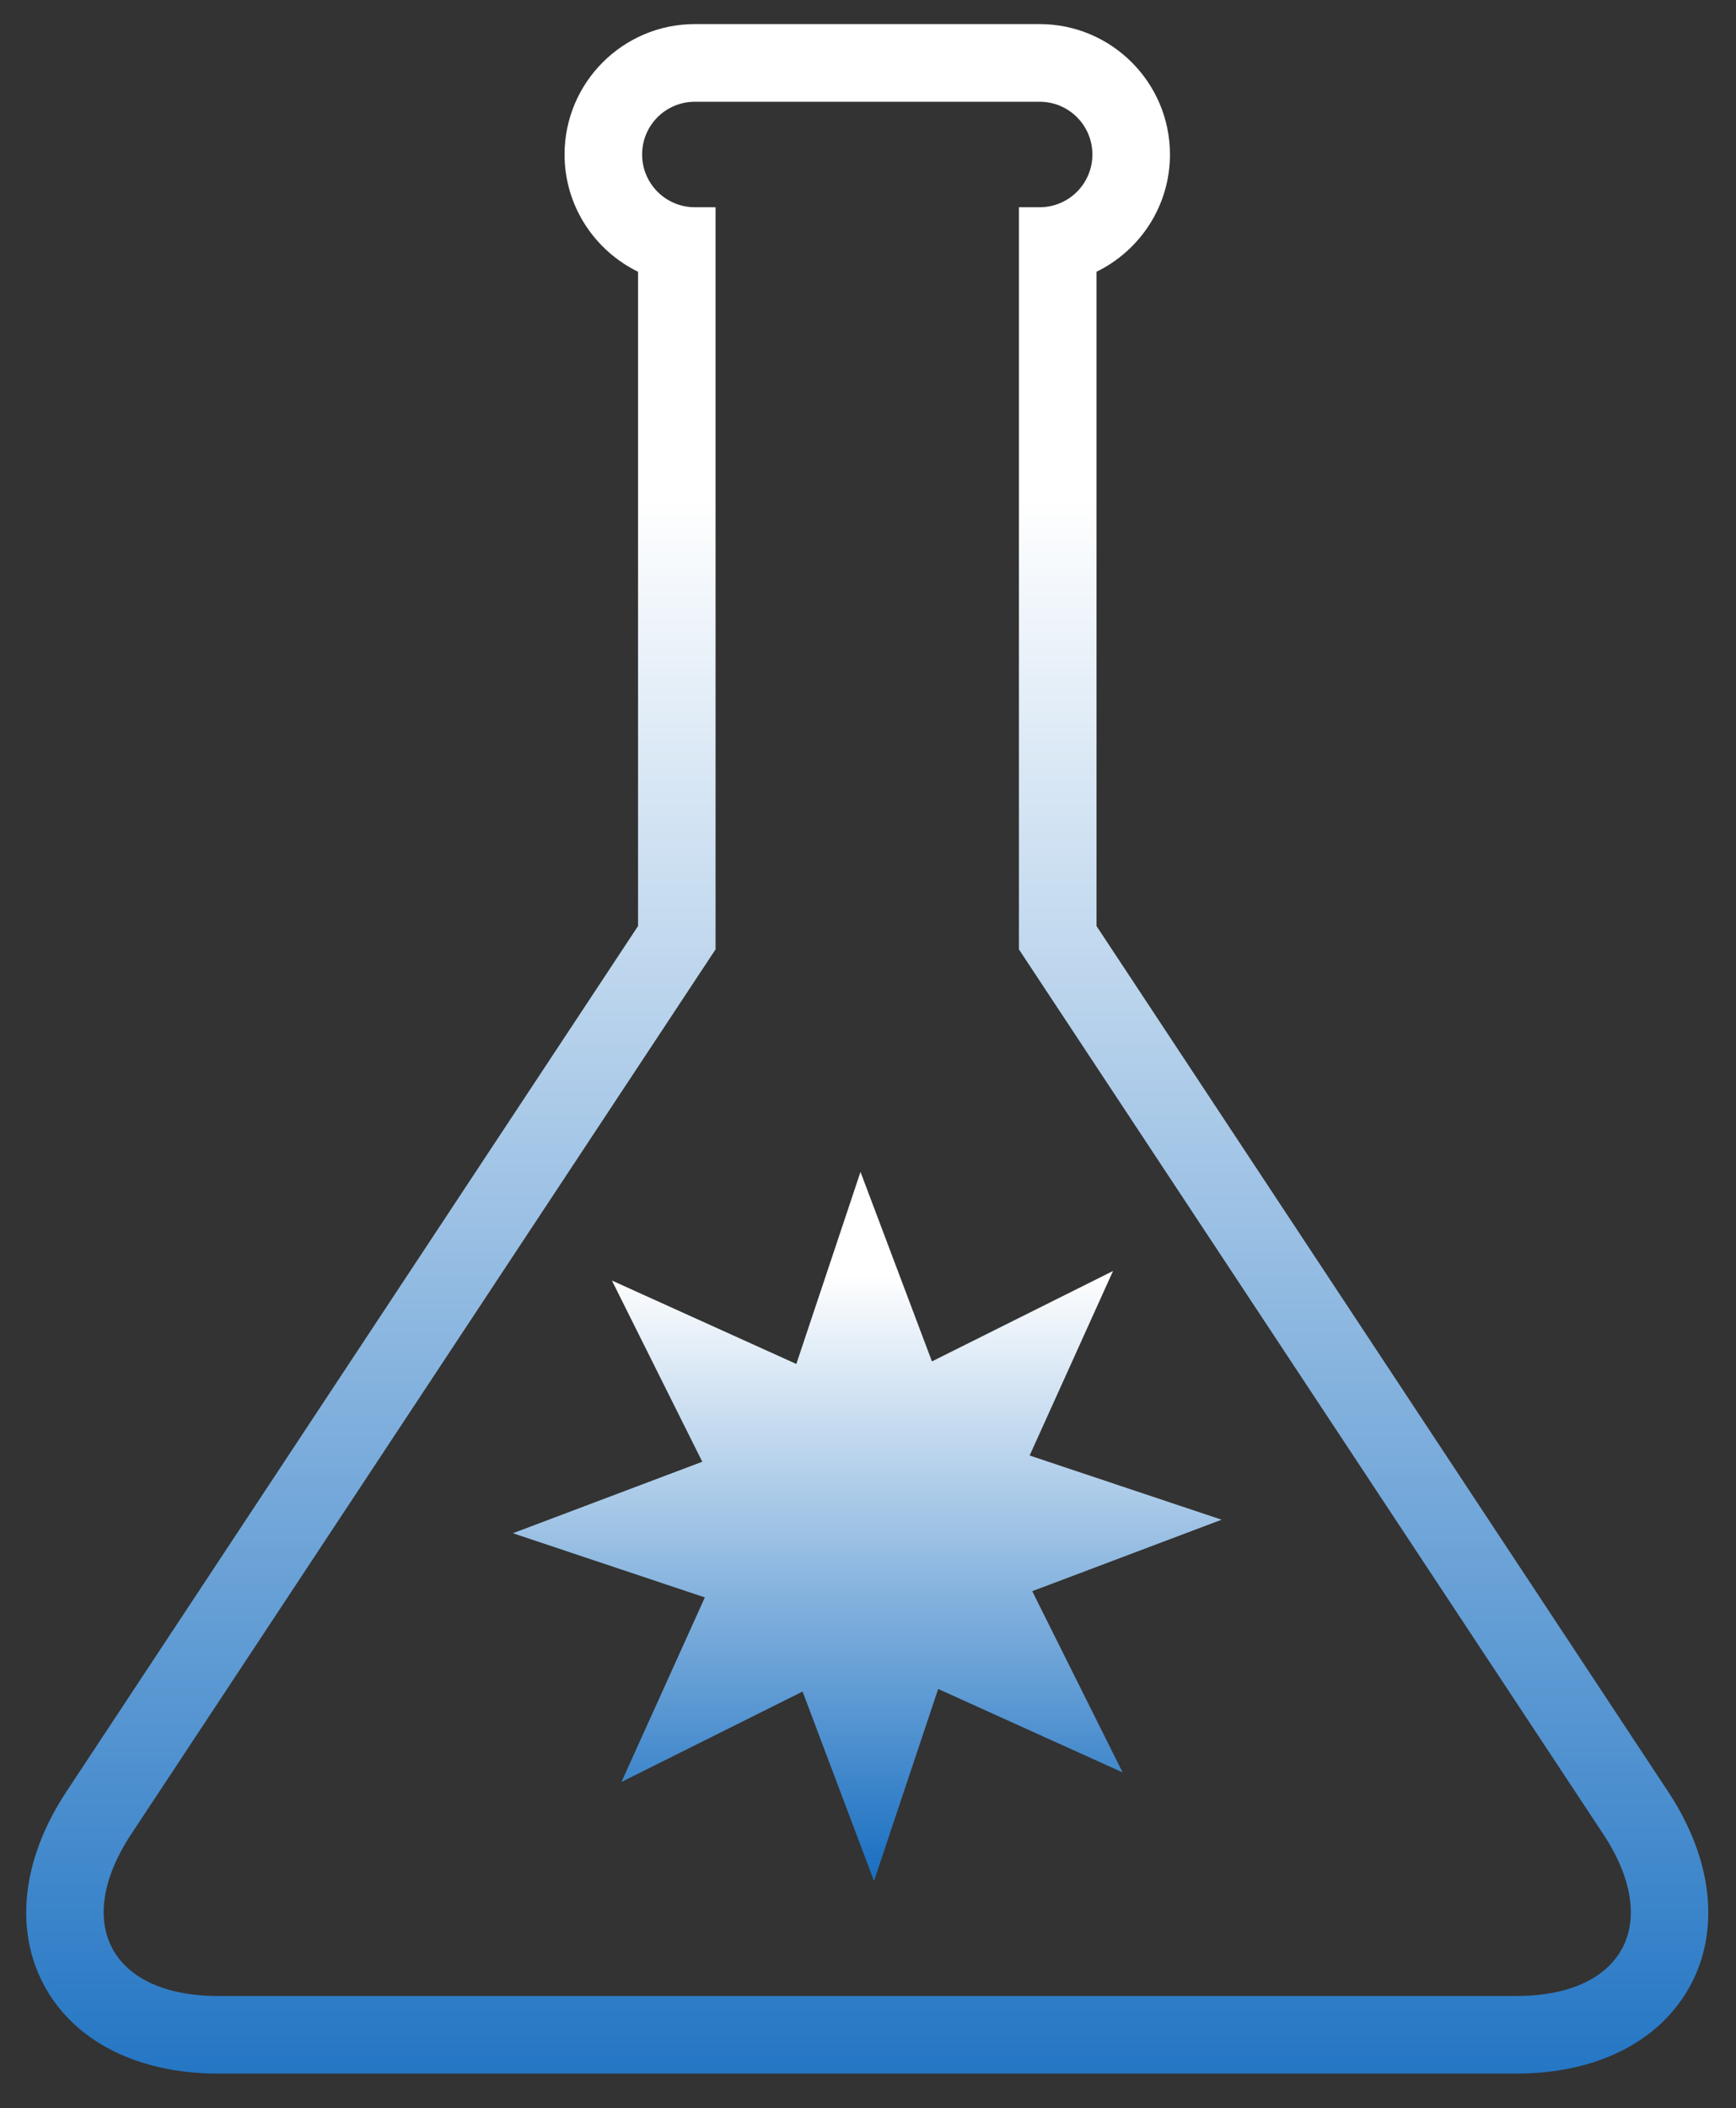 <?xml version="1.0" encoding="UTF-8" standalone="no"?>
<svg
   width="131"
   height="159"
   viewBox="0 0 131 159"
   fill="none"
   version="1.1"
   id="svg5"
   sodipodi:docname="logo-source-no-background.svg"
   inkscape:version="1.3.2 (091e20ef0f, 2023-11-25)"
   xmlns:inkscape="http://www.inkscape.org/namespaces/inkscape"
   xmlns:sodipodi="http://sodipodi.sourceforge.net/DTD/sodipodi-0.dtd"
   xmlns="http://www.w3.org/2000/svg"
   xmlns:svg="http://www.w3.org/2000/svg">
  <rect x="0" y="0" width="131" height="159" fill="#333333" stroke="none"/>
  <sodipodi:namedview
     id="namedview5"
     pagecolor="#505050"
     bordercolor="#eeeeee"
     borderopacity="1"
     inkscape:showpageshadow="0"
     inkscape:pageopacity="0"
     inkscape:pagecheckerboard="0"
     inkscape:deskcolor="#505050"
     inkscape:zoom="4.0854271"
     inkscape:cx="99.377614"
     inkscape:cy="99.5"
     inkscape:window-width="1920"
     inkscape:window-height="1043"
     inkscape:window-x="1920"
     inkscape:window-y="0"
     inkscape:window-maximized="1"
     inkscape:current-layer="svg5" />
  <path
     d="M 114.42,150.535 H 16.468 c -8.082,0 -11.019,-5.464 -6.565,-12.209 L 53.997,71.599 v -55.97 h -1.564 c -2.198,0 -3.978,-1.782 -3.978,-3.977 0,-2.2 1.78,-3.978 3.978,-3.978 h 26.021 c 2.199,0 3.979,1.778 3.979,3.978 0,2.196 -1.78,3.977 -3.979,3.977 h -1.564 v 55.974 l 44.093,66.723 c 4.457,6.745 1.516,12.209 -6.563,12.209 z m 11.447,-15.429 -43.123,-65.265 v -49.346 c 3.276,-1.598 5.542,-4.962 5.542,-8.844 0,-5.425 -4.412,-9.834 -9.832,-9.834 H 52.433 c -5.421,0 -9.831,4.409 -9.831,9.834 0,3.882 2.268,7.246 5.545,8.844 v 49.346 l -43.126,65.265 c -3.348,5.063 -3.966,10.391 -1.694,14.625 2.28,4.228 7.065,6.656 13.138,6.656 h 97.958 c 6.075,0 10.86,-2.428 13.138,-6.656 2.271,-4.234 1.654,-9.562 -1.693,-14.625 z"
     fill="url(#paint0_linear_0_1)"
     id="path1"
     style="fill:url(#paint0_linear_0_1);stroke-width:1" />
  <path
     d="m 84.711,133.671 -13.916,-6.293 -4.842,14.484 -5.39,-14.289 -13.667,6.819 6.293,-13.917 -14.485,-4.842 14.29,-5.391 -6.819,-13.666 13.917,6.293 4.842,-14.485 5.391,14.29 13.666,-6.819 -6.293,13.917 14.484,4.841 -14.289,5.391 z"
     fill="url(#paint1_linear_0_1)"
     id="path2"
     style="fill:url(#paint1_linear_0_1);stroke-width:1" />
  <defs
     id="defs5">
    <linearGradient
       id="paint0_linear_0_1"
       x1="99.5"
       y1="183"
       x2="99.5"
       y2="58"
       gradientUnits="userSpaceOnUse"
       gradientTransform="translate(-34.057,-20.398)">
      <stop
         stop-color="#196FC1"
         id="stop2" />
      <stop
         offset="1"
         stop-color="white"
         id="stop3" />
    </linearGradient>
    <linearGradient
       id="paint1_linear_0_1"
       x1="98"
       y1="116.5"
       x2="98"
       y2="162"
       gradientUnits="userSpaceOnUse"
       gradientTransform="translate(-34.057,-20.398)">
      <stop
         stop-color="white"
         id="stop4" />
      <stop
         offset="1"
         stop-color="#196FC1"
         id="stop5" />
    </linearGradient>
  </defs>
</svg>
